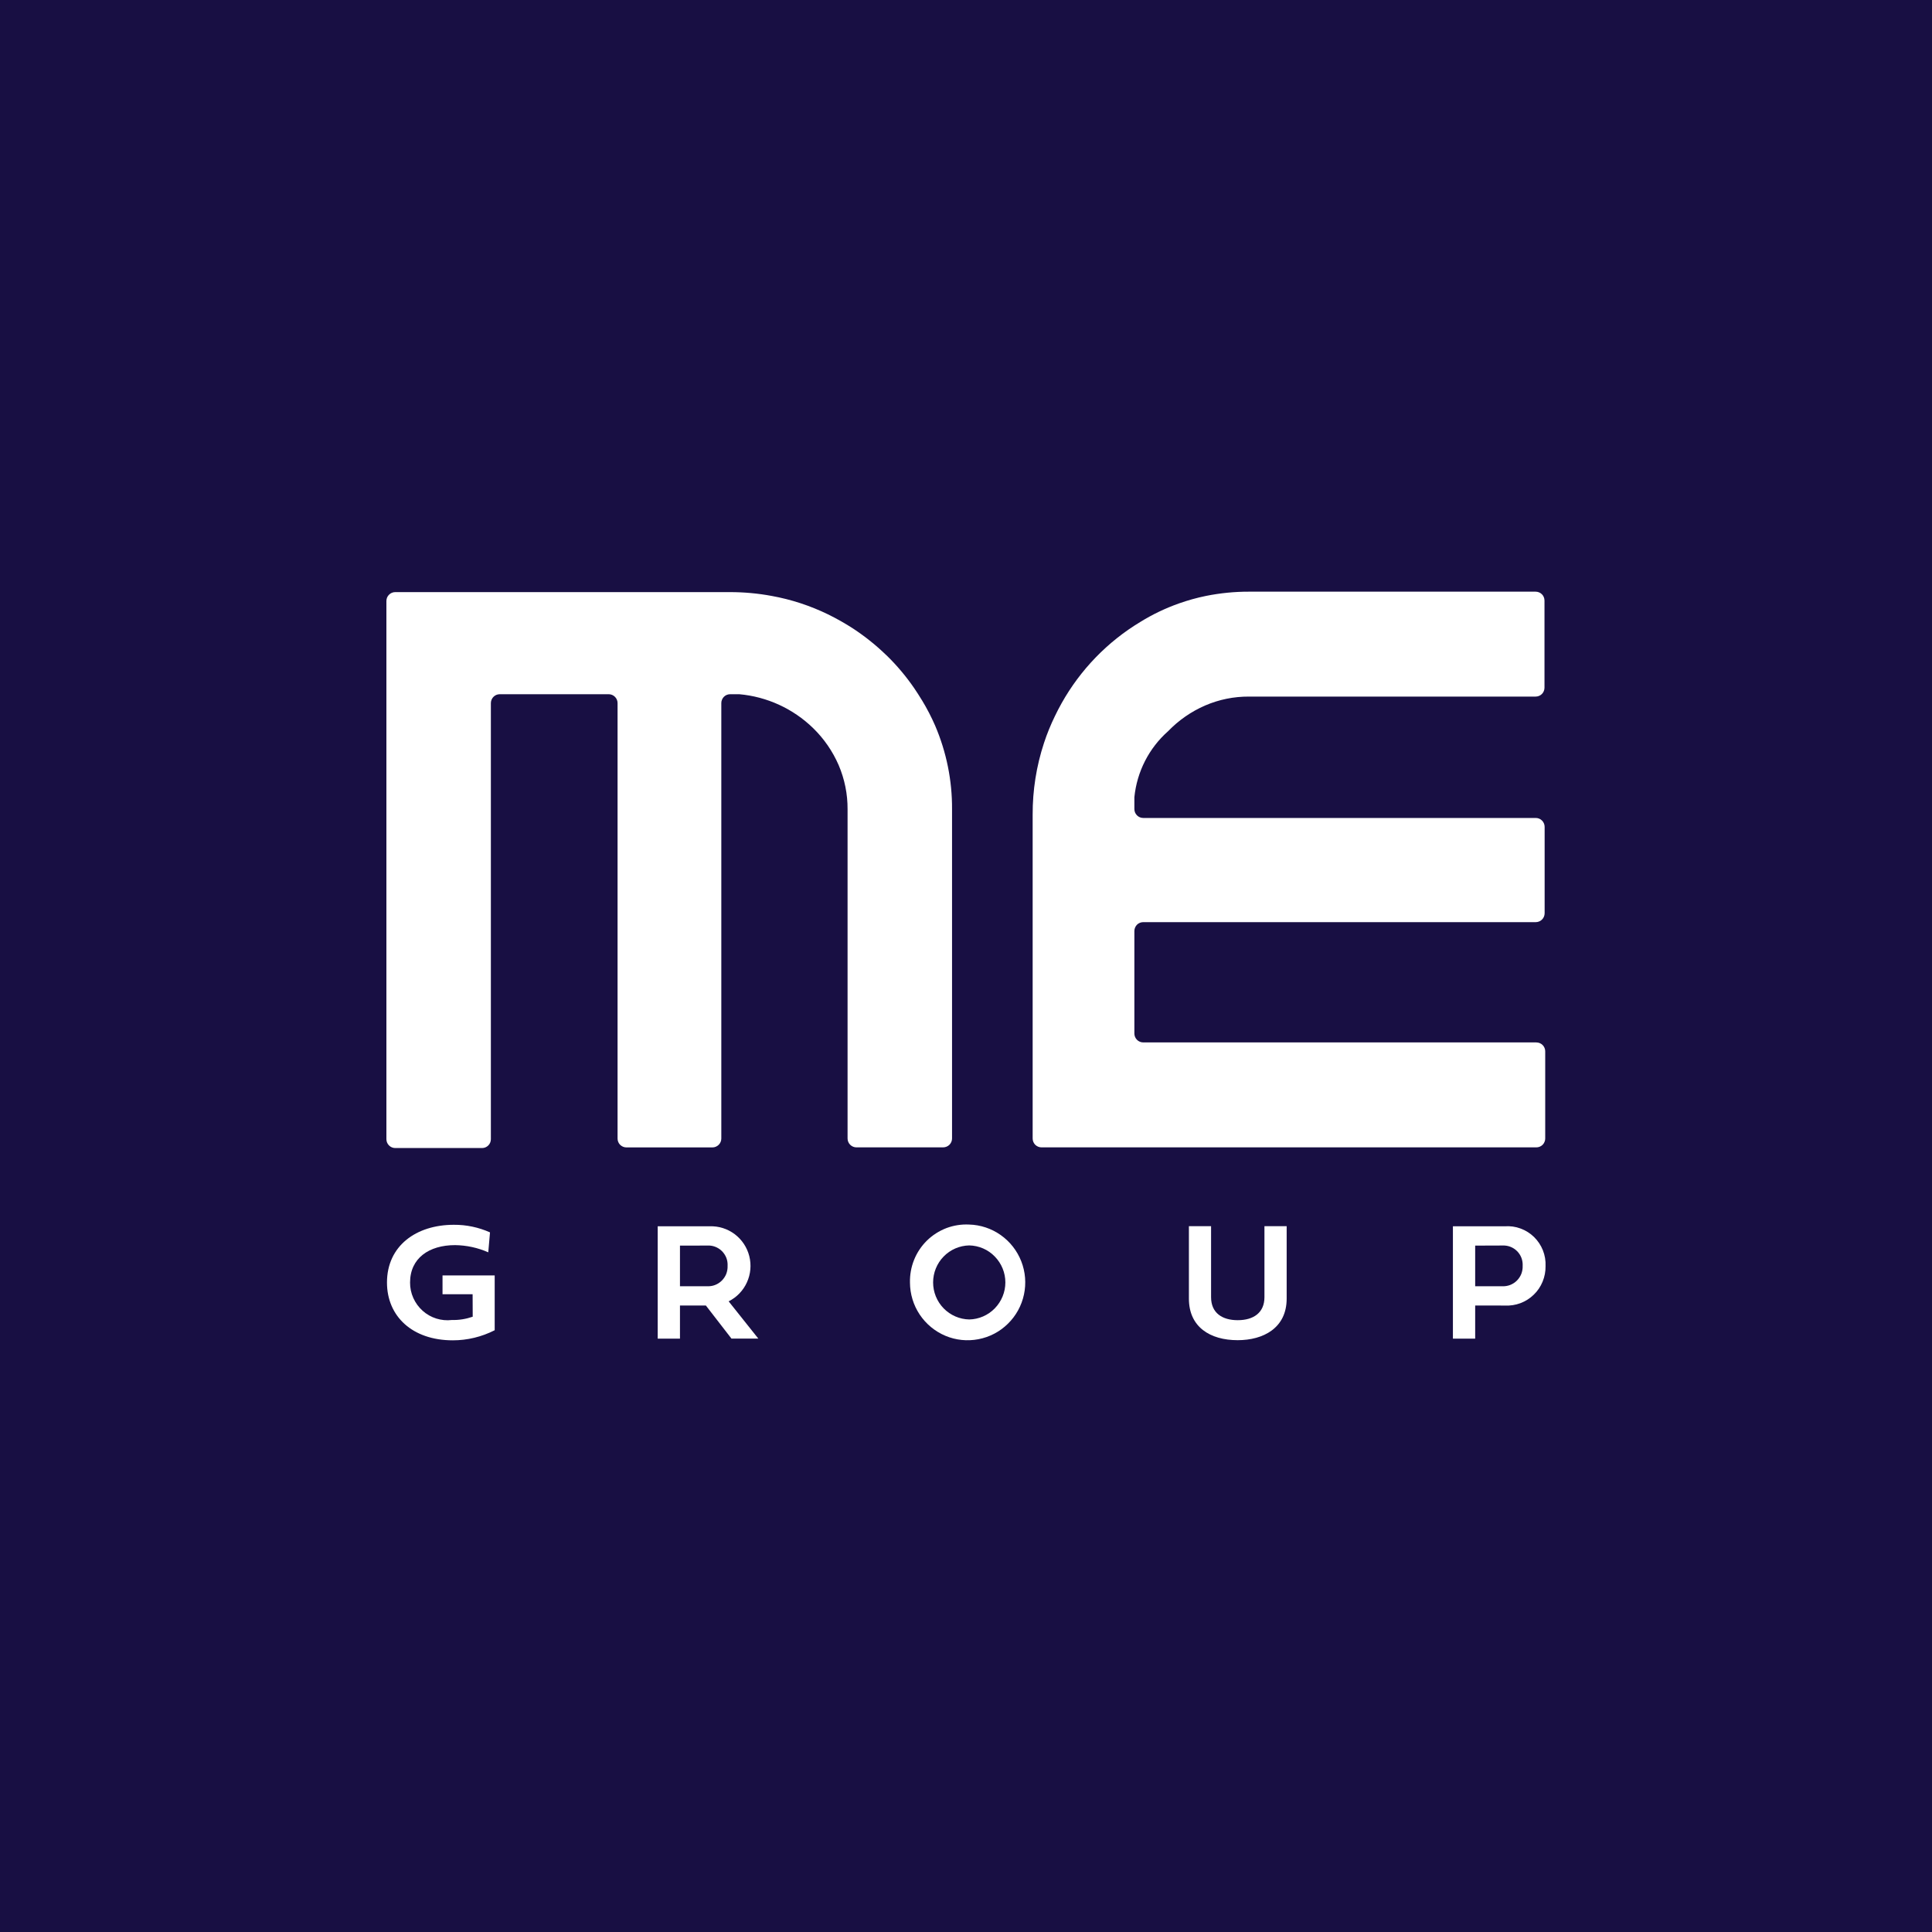 <svg width="40" height="40" viewBox="0 0 40 40" fill="none" xmlns="http://www.w3.org/2000/svg">
<rect width="40" height="40" fill="#180F43"/>
<path d="M9.785 26.796H9.162V26.406H10.242V27.541C9.973 27.678 9.676 27.75 9.375 27.75C8.536 27.75 8.012 27.252 8.012 26.553C8.012 25.796 8.614 25.358 9.396 25.358C9.654 25.356 9.909 25.41 10.145 25.515L10.109 25.928C9.892 25.832 9.658 25.782 9.421 25.779C8.884 25.779 8.49 26.048 8.49 26.553C8.489 26.663 8.512 26.773 8.557 26.873C8.602 26.974 8.668 27.064 8.749 27.137C8.831 27.211 8.928 27.266 9.033 27.299C9.138 27.332 9.248 27.342 9.357 27.329C9.503 27.333 9.649 27.309 9.787 27.261L9.785 26.796Z" fill="white"/>
<path d="M14.078 25.789V26.63H14.639C14.695 26.633 14.751 26.625 14.803 26.605C14.856 26.585 14.903 26.554 14.943 26.515C14.983 26.475 15.015 26.428 15.036 26.376C15.056 26.323 15.066 26.267 15.064 26.211C15.067 26.154 15.059 26.097 15.039 26.044C15.018 25.991 14.987 25.943 14.947 25.903C14.907 25.863 14.858 25.832 14.805 25.812C14.752 25.792 14.695 25.784 14.639 25.788L14.078 25.789ZM14.614 27.029H14.078V27.715H13.617V25.389H14.692C14.879 25.382 15.062 25.44 15.211 25.552C15.361 25.665 15.467 25.825 15.513 26.006C15.559 26.188 15.542 26.38 15.464 26.55C15.387 26.721 15.253 26.859 15.086 26.943L15.7 27.714H15.144L14.614 27.029Z" fill="white"/>
<path d="M20.067 27.318C20.267 27.314 20.457 27.231 20.596 27.088C20.736 26.944 20.815 26.752 20.815 26.551C20.815 26.351 20.736 26.158 20.596 26.015C20.457 25.871 20.267 25.789 20.067 25.785C19.867 25.789 19.677 25.871 19.537 26.015C19.397 26.158 19.319 26.351 19.319 26.551C19.319 26.752 19.397 26.944 19.537 27.088C19.677 27.231 19.867 27.314 20.067 27.318ZM20.065 25.353C20.299 25.359 20.527 25.435 20.718 25.57C20.91 25.705 21.058 25.894 21.144 26.113C21.23 26.332 21.249 26.572 21.2 26.802C21.151 27.032 21.035 27.243 20.867 27.407C20.7 27.572 20.488 27.683 20.257 27.727C20.027 27.771 19.789 27.747 19.573 27.656C19.357 27.565 19.172 27.412 19.041 27.216C18.911 27.021 18.841 26.791 18.84 26.555C18.836 26.394 18.865 26.233 18.925 26.084C18.985 25.934 19.076 25.798 19.191 25.685C19.306 25.572 19.443 25.485 19.593 25.427C19.744 25.37 19.904 25.345 20.065 25.353Z" fill="white"/>
<path d="M24.615 25.387H25.074V26.857C25.074 27.189 25.312 27.333 25.625 27.333C25.957 27.333 26.179 27.175 26.179 26.857V25.387H26.639V26.887C26.639 27.494 26.157 27.747 25.625 27.747C25.052 27.747 24.615 27.473 24.615 26.887L24.615 25.387Z" fill="white"/>
<path d="M30.542 25.789V26.63H31.102C31.158 26.633 31.213 26.624 31.266 26.604C31.318 26.584 31.365 26.553 31.405 26.514C31.445 26.474 31.476 26.427 31.497 26.375C31.517 26.323 31.527 26.267 31.525 26.211C31.528 26.154 31.52 26.097 31.5 26.044C31.48 25.991 31.449 25.943 31.409 25.903C31.369 25.863 31.321 25.832 31.268 25.812C31.215 25.792 31.158 25.784 31.102 25.787L30.542 25.789ZM30.542 27.029V27.715H30.081V25.389H31.155C31.266 25.381 31.377 25.396 31.481 25.435C31.586 25.473 31.681 25.533 31.761 25.611C31.84 25.689 31.903 25.783 31.944 25.886C31.985 25.99 32.004 26.101 31.999 26.213C32.001 26.323 31.98 26.433 31.938 26.535C31.896 26.637 31.834 26.73 31.754 26.806C31.675 26.883 31.581 26.942 31.478 26.981C31.375 27.019 31.265 27.036 31.155 27.03L30.542 27.029Z" fill="white"/>
<path d="M31.81 21.582H23.669C23.621 21.582 23.574 21.563 23.54 21.528C23.506 21.494 23.486 21.447 23.486 21.398V19.276C23.486 19.227 23.506 19.18 23.54 19.145C23.574 19.111 23.621 19.092 23.669 19.092H31.796C31.82 19.092 31.844 19.087 31.866 19.078C31.889 19.069 31.909 19.055 31.926 19.038C31.943 19.021 31.956 19.001 31.966 18.978C31.975 18.956 31.98 18.932 31.98 18.908V17.119C31.98 17.07 31.96 17.023 31.926 16.989C31.892 16.954 31.845 16.935 31.796 16.935H23.669C23.645 16.935 23.622 16.93 23.599 16.921C23.577 16.912 23.557 16.898 23.54 16.881C23.523 16.864 23.51 16.844 23.5 16.822C23.491 16.799 23.486 16.775 23.486 16.751V16.528C23.486 16.521 23.486 16.513 23.486 16.505C23.539 15.977 23.788 15.489 24.184 15.139C24.402 14.913 24.662 14.732 24.95 14.607C25.237 14.483 25.546 14.42 25.859 14.422H31.794C31.818 14.422 31.842 14.417 31.864 14.408C31.886 14.399 31.907 14.385 31.924 14.368C31.941 14.351 31.954 14.33 31.963 14.308C31.972 14.286 31.977 14.262 31.977 14.238V12.434C31.977 12.409 31.972 12.386 31.963 12.363C31.954 12.341 31.941 12.321 31.924 12.304C31.907 12.287 31.886 12.273 31.864 12.264C31.842 12.255 31.818 12.25 31.794 12.25H25.86C25.561 12.249 25.261 12.279 24.968 12.338C24.776 12.377 24.588 12.43 24.404 12.495C24.126 12.594 23.86 12.721 23.61 12.876C22.93 13.285 22.368 13.866 21.979 14.56C21.93 14.648 21.883 14.737 21.84 14.828C21.753 15.007 21.677 15.192 21.615 15.382C21.457 15.861 21.378 16.363 21.38 16.868V23.571C21.38 23.62 21.399 23.666 21.433 23.701C21.468 23.735 21.514 23.755 21.563 23.755H31.809C31.833 23.755 31.857 23.75 31.879 23.741C31.902 23.731 31.922 23.718 31.939 23.701C31.956 23.684 31.969 23.663 31.978 23.641C31.988 23.619 31.992 23.595 31.992 23.571V21.767C31.992 21.742 31.988 21.719 31.978 21.696C31.969 21.674 31.956 21.654 31.939 21.637C31.922 21.62 31.902 21.606 31.88 21.597C31.857 21.587 31.834 21.583 31.809 21.583M19.088 14.498C19.036 14.412 18.982 14.328 18.927 14.247C18.76 14.004 18.569 13.777 18.358 13.571C18.352 13.565 18.345 13.56 18.339 13.554C18.132 13.354 17.907 13.175 17.668 13.017C17.584 12.963 17.499 12.91 17.411 12.861C17.323 12.811 17.234 12.764 17.144 12.72C16.774 12.54 16.381 12.411 15.976 12.338C15.691 12.285 15.402 12.259 15.113 12.259H8.183C8.135 12.259 8.088 12.278 8.054 12.313C8.019 12.347 8 12.394 8 12.443V23.585C8 23.634 8.019 23.681 8.054 23.715C8.088 23.75 8.135 23.769 8.183 23.769H9.98C10.029 23.769 10.075 23.75 10.11 23.715C10.144 23.681 10.163 23.634 10.163 23.585V14.557C10.163 14.533 10.168 14.509 10.177 14.487C10.186 14.464 10.2 14.444 10.217 14.427C10.234 14.41 10.254 14.396 10.276 14.387C10.299 14.378 10.322 14.373 10.347 14.373H12.603C12.651 14.373 12.698 14.393 12.732 14.427C12.767 14.462 12.786 14.508 12.786 14.557V23.572C12.786 23.621 12.805 23.668 12.839 23.702C12.874 23.736 12.92 23.756 12.969 23.756H14.75C14.799 23.756 14.845 23.736 14.88 23.702C14.914 23.668 14.934 23.621 14.934 23.572V14.557C14.934 14.533 14.938 14.509 14.948 14.487C14.957 14.464 14.97 14.444 14.987 14.427C15.004 14.41 15.024 14.396 15.046 14.387C15.069 14.378 15.092 14.373 15.117 14.373H15.283C15.29 14.373 15.298 14.373 15.306 14.373C15.88 14.424 16.42 14.672 16.834 15.074C17.059 15.293 17.239 15.554 17.364 15.842C17.487 16.131 17.55 16.442 17.548 16.755V23.571C17.548 23.619 17.567 23.666 17.602 23.701C17.636 23.735 17.683 23.755 17.731 23.755H19.528C19.576 23.754 19.623 23.735 19.657 23.701C19.692 23.666 19.711 23.619 19.711 23.571V16.757C19.715 16.16 19.595 15.569 19.36 15.021C19.281 14.84 19.19 14.665 19.088 14.497" fill="white"/>
</svg>

